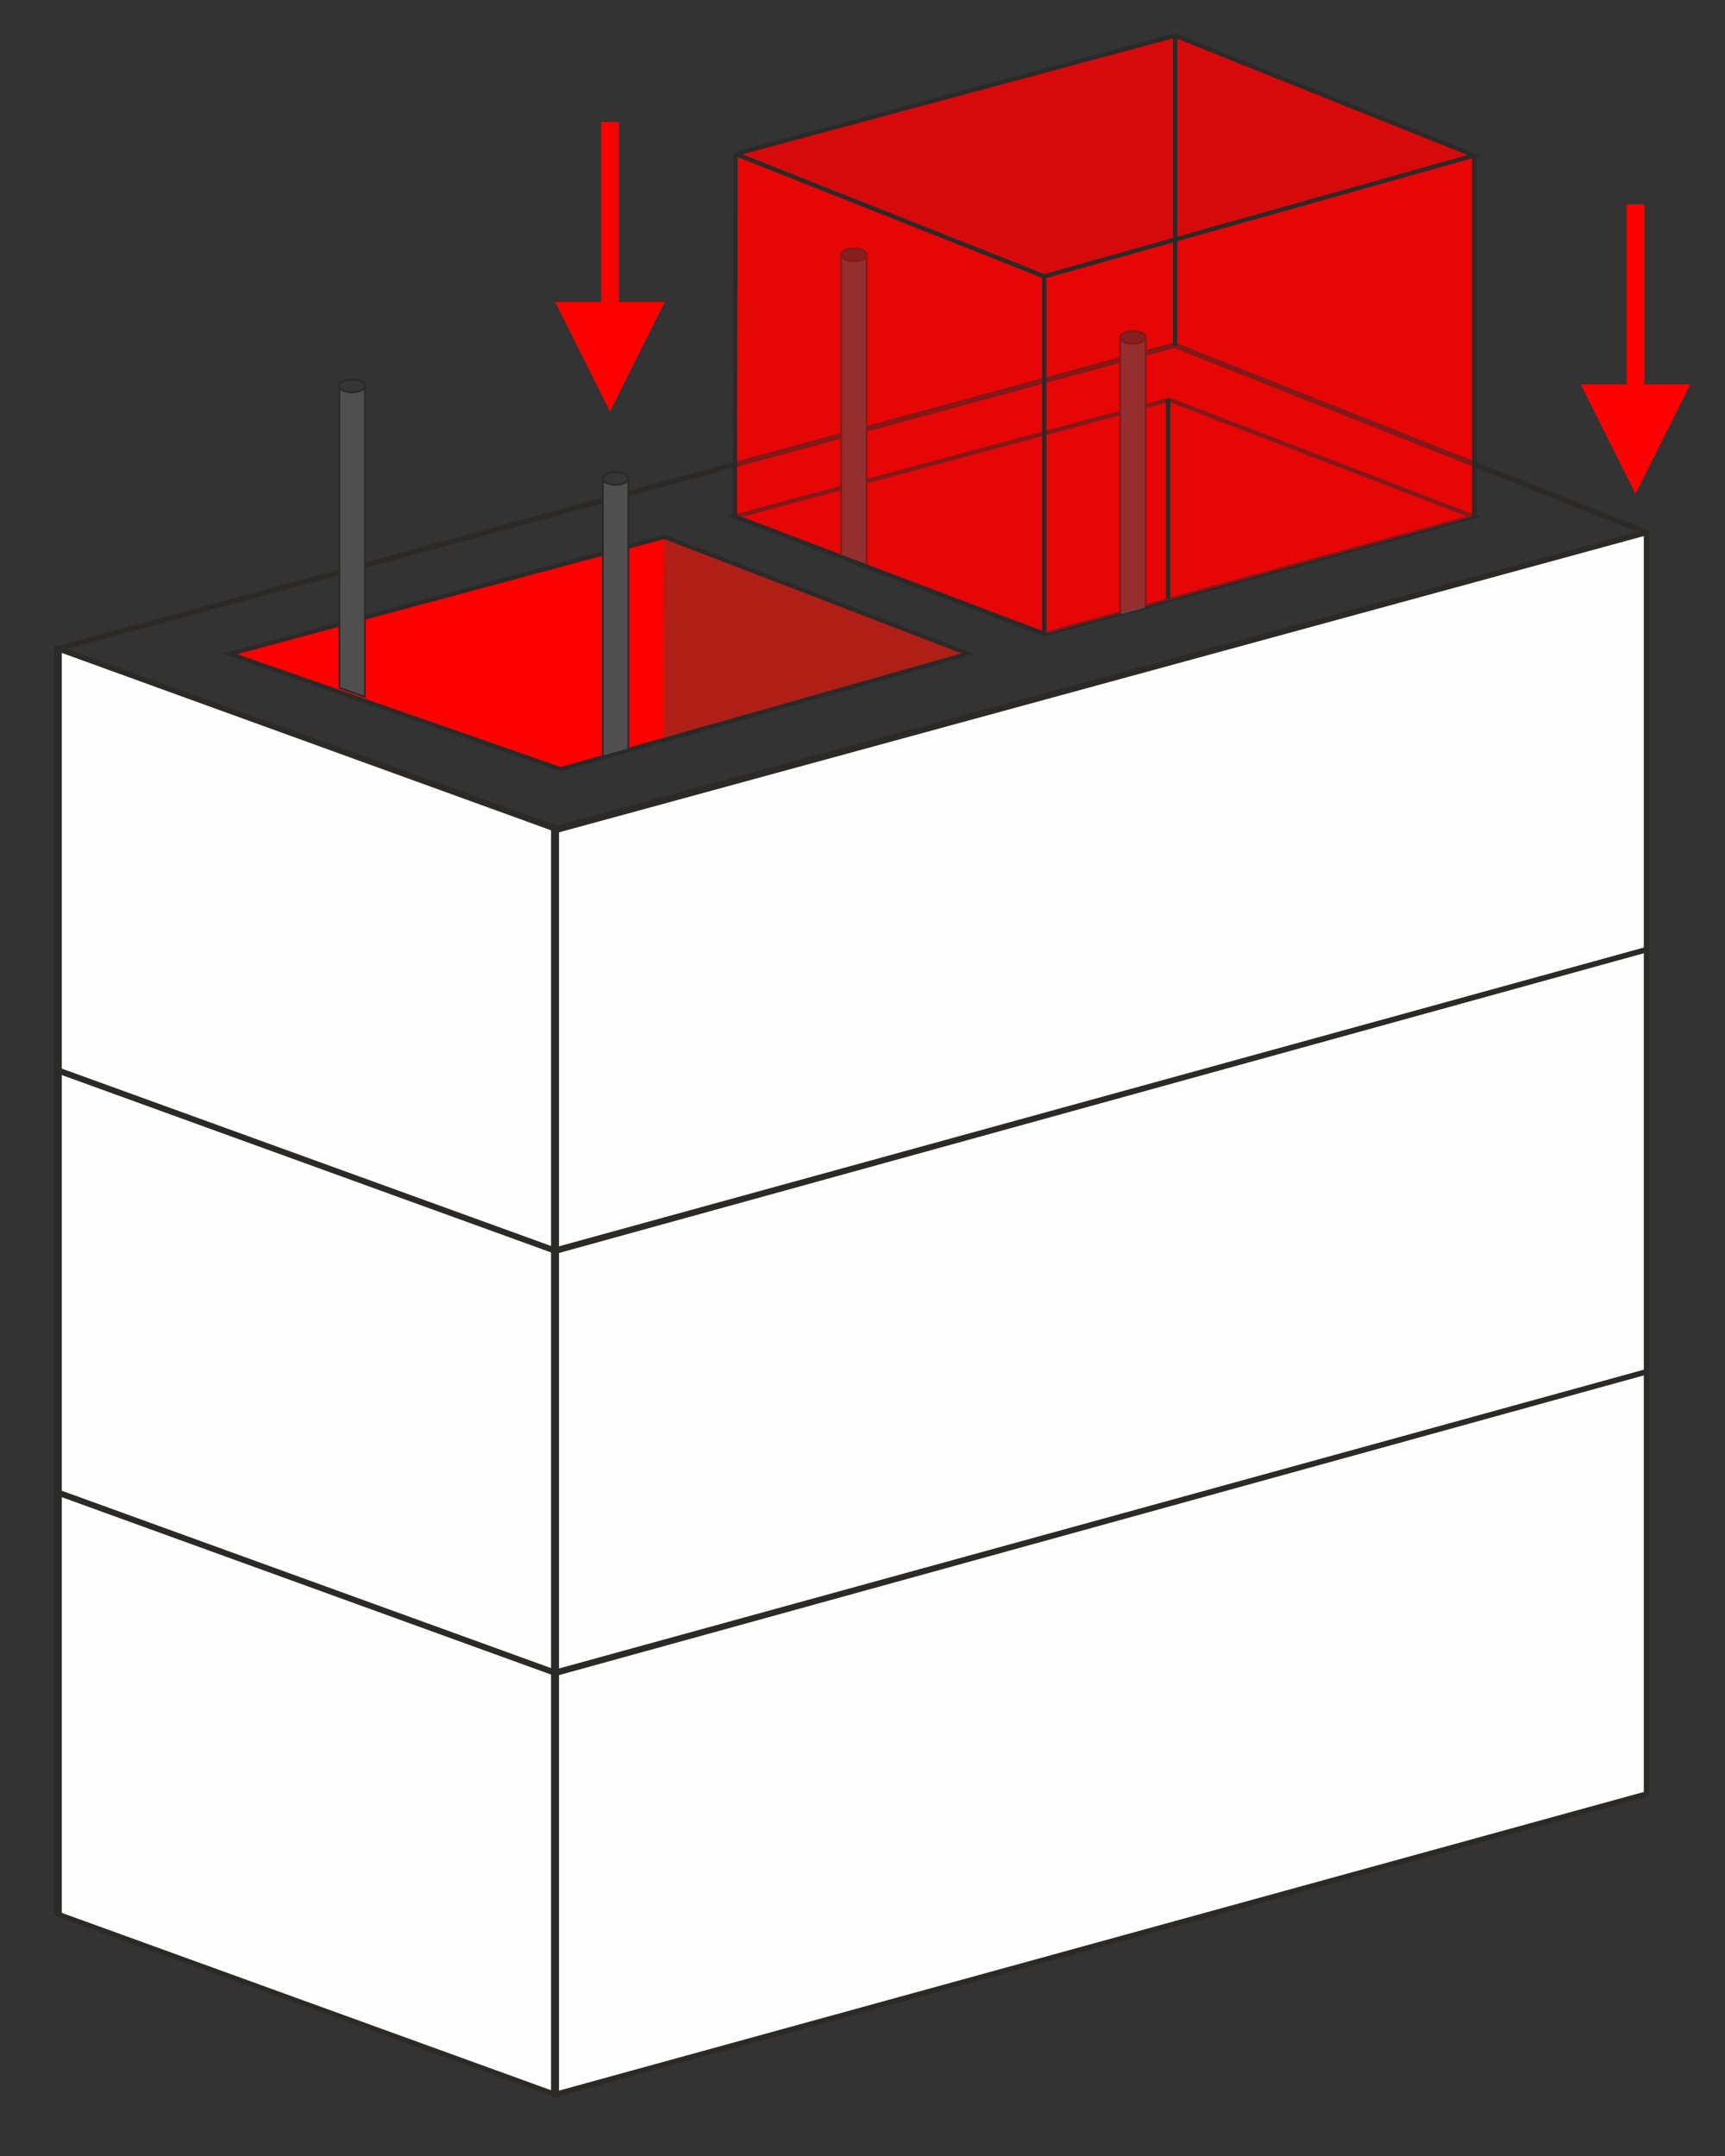 <?xml version="1.0" encoding="UTF-8"?>
<!DOCTYPE svg PUBLIC "-//W3C//DTD SVG 1.1//EN" "http://www.w3.org/Graphics/SVG/1.1/DTD/svg11.dtd">
<!-- Creator: CorelDRAW X6 -->
<svg xmlns="http://www.w3.org/2000/svg" xml:space="preserve" width="80mm" height="100mm" version="1.1" style="shape-rendering:geometricPrecision; text-rendering:geometricPrecision; image-rendering:optimizeQuality; fill-rule:evenodd; clip-rule:evenodd"
viewBox="0 0 8000 10000"
 xmlns:xlink="http://www.w3.org/1999/xlink">
 <rect x="0" y="0" width="8000" height="10000" fill="#333333" stroke="none"/>
 <defs>
  <style type="text/css">
   <![CDATA[
    .str0 {stroke:#2B2A29;stroke-width:20}
    .str2 {stroke:#2B2A29;stroke-width:20;stroke-linecap:round;stroke-linejoin:round}
    .str1 {stroke:#2B2A29;stroke-width:25;stroke-linecap:round;stroke-linejoin:round}
    .fil5 {fill:none}
    .fil9 {fill:#FEFEFE}
    .fil7 {fill:#363636}
    .fil6 {fill:#4F4F4F}
    .fil1 {fill:#B01F16}
    .fil0 {fill:red}
    .fil4 {fill:#2B2A29;fill-rule:nonzero}
    .fil3 {fill:red;fill-rule:nonzero}
    .fil8 {fill:red;fill-opacity:0.4}
    .fil2 {fill:red;fill-opacity:0.8}
   ]]>
  </style>
 </defs>
 <g id="Слой_x0020_1">
  <polygon class="fil0" points="3081,2490 1082,3038 2598,3563 3078,3423 "/>
  <polygon class="fil1" points="3077,3433 4477,3031 3081,2490 "/>
  <polygon class="fil2" points="5450,2778 6833,2396 6837,717 5450,165 "/>
  <polygon class="fil2" points="5450,165 3411,714 3408,2396 4846,2941 5450,2769 "/>
  <polygon class="fil3" points="7585,2291 7839,1783 7626,1783 7626,948 7544,948 7544,1783 7331,1783 "/>
  <polygon class="fil3" points="2829,1909 3083,1401 2871,1401 2871,566 2788,566 2788,1401 2575,1401 "/>
  <polygon class="fil4" points="-68,19774 -132,19797 -120,19838 -74,19825 -74,20021 -25,20021 -25,19774 "/>
  <path class="fil4" d="M120 20025c63,0 99,-52 99,-128 0,-76 -36,-128 -99,-128 -63,0 -99,52 -99,128 0,76 36,128 99,128zm0 -48c-33,0 -50,-29 -50,-81 0,-52 17,-81 50,-81 33,0 50,29 50,81 0,52 -17,81 -50,81z"/>
  <polygon class="fil4" points="-2666,19863 -2701,19984 -2739,19863 -2765,19863 -2803,19984 -2838,19863 -2867,19863 -2817,20022 -2789,20022 -2752,19904 -2715,20022 -2687,20022 -2637,19863 "/>
  <polygon class="fil4" points="-2406,19863 -2441,19984 -2478,19863 -2505,19863 -2542,19984 -2577,19863 -2606,19863 -2557,20022 -2529,20022 -2492,19904 -2455,20022 -2426,20022 -2377,19863 "/>
  <polygon class="fil4" points="-2146,19863 -2181,19984 -2218,19863 -2245,19863 -2282,19984 -2317,19863 -2346,19863 -2297,20022 -2269,20022 -2231,19904 -2194,20022 -2166,20022 -2117,19863 "/>
  <path class="fil4" d="M-2084 20025c12,0 21,-9 21,-21 0,-11 -9,-21 -21,-21 -11,0 -21,9 -21,21 0,11 9,21 21,21z"/>
  <path class="fil4" d="M-1987 19834c10,0 18,-8 18,-18 0,-10 -8,-19 -18,-19 -10,0 -19,9 -19,19 0,10 8,18 19,18zm-14 197c0,25 -11,33 -34,31l0 27c40,3 61,-17 61,-58l0 -168 -28 0 0 168z"/>
  <path class="fil4" d="M-1841 20026c46,0 84,-37 84,-84 0,-47 -37,-84 -84,-84 -46,0 -83,37 -83,84 0,47 37,84 83,84zm0 -27c-31,0 -56,-24 -56,-57 0,-32 24,-57 56,-57 32,0 56,24 56,57 0,32 -24,57 -56,57z"/>
  <path class="fil4" d="M-1630 19859c-22,0 -40,8 -51,27l0 -23 -28 0 0 159 28 0 0 -84c0,-37 21,-52 46,-52 24,0 39,15 39,41l0 96 28 0 0 -97c0,-41 -24,-65 -62,-65z"/>
  <path class="fil4" d="M-1500 19834c10,0 18,-8 18,-18 0,-10 -8,-19 -18,-19 -10,0 -19,9 -19,19 0,10 8,18 19,18zm-14 188l28 0 0 -159 -28 0 0 159z"/>
  <path class="fil4" d="M-1409 19955l133 0c1,-4 1,-8 1,-12 0,-44 -31,-84 -79,-84 -50,0 -83,37 -83,84 0,48 34,84 85,84 32,0 56,-14 70,-36l-24 -13c-8,13 -24,23 -46,23 -30,0 -52,-16 -57,-45zm55 -70c24,0 46,15 51,46l-106 0c4,-28 25,-46 55,-46z"/>
  <path class="fil4" d="M-1153 20026c31,0 58,-17 71,-41l-23 -14c-9,17 -26,28 -48,28 -32,0 -56,-24 -56,-56 0,-32 24,-57 56,-57 21,0 39,11 47,28l23 -13c-12,-25 -39,-42 -70,-42 -48,0 -83,37 -83,84 0,47 36,84 83,84z"/>
  <path class="fil4" d="M-1030 20025c12,0 21,-9 21,-21 0,-11 -9,-21 -21,-21 -11,0 -21,9 -21,21 0,11 9,21 21,21z"/>
  <path class="fil4" d="M-927 19890l0 -27 -28 0 0 159 28 0 0 -84c0,-37 26,-50 50,-49l0 -29c-20,0 -39,7 -50,30z"/>
  <path class="fil4" d="M-725 19863l0 84c0,37 -21,52 -46,52 -24,0 -39,-15 -39,-41l0 -96 -28 0 0 97c0,41 24,65 62,65 22,0 40,-8 51,-27l0 23 28 0 0 -159 -28 0z"/>
  <polygon class="fil5 str0" points="2600,3568 1066,3033 3081,2490 4491,3032 "/>
  <polygon class="fil5 str0" points="4846,2941 3408,2396 5423,1854 6833,2396 "/>
  <polygon class="fil5 str1" points="2582,3842 268,3009 5446,1601 7636,2470 "/>
  <polygon class="fil6" points="1574,1790 1692,1790 1692,3235 1690,3234 1574,3194 "/>
  <path class="fil4" d="M1574 1786l122 0c0,547 0,905 0,1452l-8 -3 -118 -42c0,-532 0,-875 0,-1407l4 0zm114 8l-110 0 0 1393 110 39 0 -1432z"/>
  <path class="fil7" d="M1633 1761c33,0 59,13 59,30 0,16 -26,30 -59,30 -33,0 -59,-13 -59,-30 0,-16 26,-30 59,-30z"/>
  <path class="fil4" d="M1633 1756c17,0 32,3 44,9 12,6 20,15 20,25 0,10 -7,19 -20,25 -11,6 -27,9 -44,9 -17,0 -32,-3 -44,-9 -12,-6 -20,-15 -20,-25 0,-10 8,-19 20,-25 11,-6 27,-9 44,-9zm40 17c-10,-5 -24,-8 -40,-8 -16,0 -30,3 -40,8 -9,5 -15,11 -15,17 0,6 6,13 15,17 10,5 24,8 40,8 16,0 30,-3 40,-8 9,-5 15,-11 15,-17 0,-6 -6,-13 -15,-17z"/>
  <polygon class="fil6" points="2796,2215 2914,2215 2914,3477 2796,3509 "/>
  <path class="fil4" d="M2796 2210l122 0 0 1269 -126 34 0 -1304 4 0zm114 8l-110 0 0 1285 110 -30 0 -1255z"/>
  <path class="fil7" d="M2855 2190c33,0 59,13 59,30 0,16 -26,30 -59,30 -33,0 -59,-13 -59,-30 0,-16 26,-30 59,-30z"/>
  <path class="fil4" d="M2855 2185c17,0 32,3 44,9 12,6 20,15 20,25 0,10 -8,19 -20,25 -11,6 -27,9 -44,9 -17,0 -32,-3 -44,-9 -12,-6 -20,-15 -20,-25 0,-10 7,-19 20,-25 11,-6 27,-9 44,-9zm40 17c-10,-5 -24,-8 -40,-8 -16,0 -30,3 -40,8 -9,5 -15,11 -15,17 0,6 6,13 15,17 10,5 24,8 40,8 16,0 30,-3 40,-8 9,-5 15,-11 15,-17 0,-6 -6,-13 -15,-17z"/>
  <polygon class="fil6" points="3901,1182 4019,1182 4019,2627 4016,2626 3901,2585 "/>
  <path class="fil4" d="M3901 1178l122 0c0,547 0,905 0,1452l-8 -3 -118 -42c0,-532 0,-875 0,-1407l4 0zm114 8l-110 0 0 1393 110 39 0 -1432z"/>
  <path class="fil7" d="M3960 1152c33,0 59,13 59,30 0,16 -26,30 -59,30 -33,0 -59,-13 -59,-30 0,-16 26,-30 59,-30z"/>
  <path class="fil4" d="M3960 1148c17,0 32,3 44,9 12,6 20,15 20,25 0,10 -7,19 -20,25 -11,6 -27,9 -44,9 -17,0 -32,-3 -44,-9 -12,-6 -20,-15 -20,-25 0,-10 8,-19 20,-25 11,-6 27,-9 44,-9zm40 17c-10,-5 -24,-8 -40,-8 -16,0 -30,3 -40,8 -9,5 -15,11 -15,17 0,6 6,13 15,17 10,5 24,8 40,8 16,0 30,-3 40,-8 9,-5 15,-11 15,-17 0,-6 -6,-13 -15,-17z"/>
  <polygon class="fil6" points="5195,1560 5313,1560 5313,2822 5195,2854 "/>
  <path class="fil4" d="M5195 1556l122 0 0 1269 -126 34 0 -1304 4 0zm114 8l-110 0 0 1285 110 -30 0 -1255z"/>
  <path class="fil7" d="M5254 1535c33,0 59,13 59,30 0,16 -26,30 -59,30 -33,0 -59,-13 -59,-30 0,-16 26,-30 59,-30z"/>
  <path class="fil4" d="M5254 1531c17,0 32,3 44,9 12,6 20,15 20,25 0,10 -8,19 -20,25 -11,6 -27,9 -44,9 -17,0 -32,-3 -44,-9 -12,-6 -20,-15 -20,-25 0,-10 7,-19 20,-25 11,-6 27,-9 44,-9zm40 17c-10,-5 -24,-8 -40,-8 -16,0 -30,3 -40,8 -9,5 -15,11 -15,17 0,6 6,13 15,17 10,5 24,8 40,8 16,0 30,-3 40,-8 9,-5 15,-11 15,-17 0,-6 -6,-13 -15,-17z"/>
  <polygon class="fil8" points="3414,719 4843,1282 4846,2941 3408,2396 "/>
  <polygon class="fil8" points="6843,719 4843,1282 4846,2941 6833,2396 "/>
  <polygon class="fil5 str2" points="4843,2941 3408,2396 3411,714 4843,1282 "/>
  <polyline class="fil5 str0" points="3411,714 5450,165 6837,721 4843,1282 "/>
  <line class="fil5 str0" x1="6837" y1="721" x2="6837" y2= "2396" />
  <line class="fil5 str0" x1="5450" y1="165" x2="5450" y2= "1602" />
  <line class="fil5 str0" x1="5417" y1="1852" x2="5417" y2= "2778" />
  <polygon class="fil9 str1" points="2573,5799 7636,4405 7636,2470 2573,3853 "/>
  <rect class="fil9 str1" transform="matrix(1.481 0.537 -0 1 268.13 3009.22)" width="1557" height="1953"/>
  <polygon class="fil9 str1" points="2573,7757 7636,6363 7636,4405 2573,5804 "/>
  <rect class="fil9 str1" transform="matrix(1.481 0.537 -0 1 268.13 4967.13)" width="1557" height="1953"/>
  <polygon class="fil9 str1" points="2573,9715 7636,8321 7636,6363 2573,7762 "/>
  <rect class="fil9 str1" transform="matrix(1.481 0.537 -0 1 268.13 6925.05)" width="1557" height="1953"/>
 </g>
</svg>
